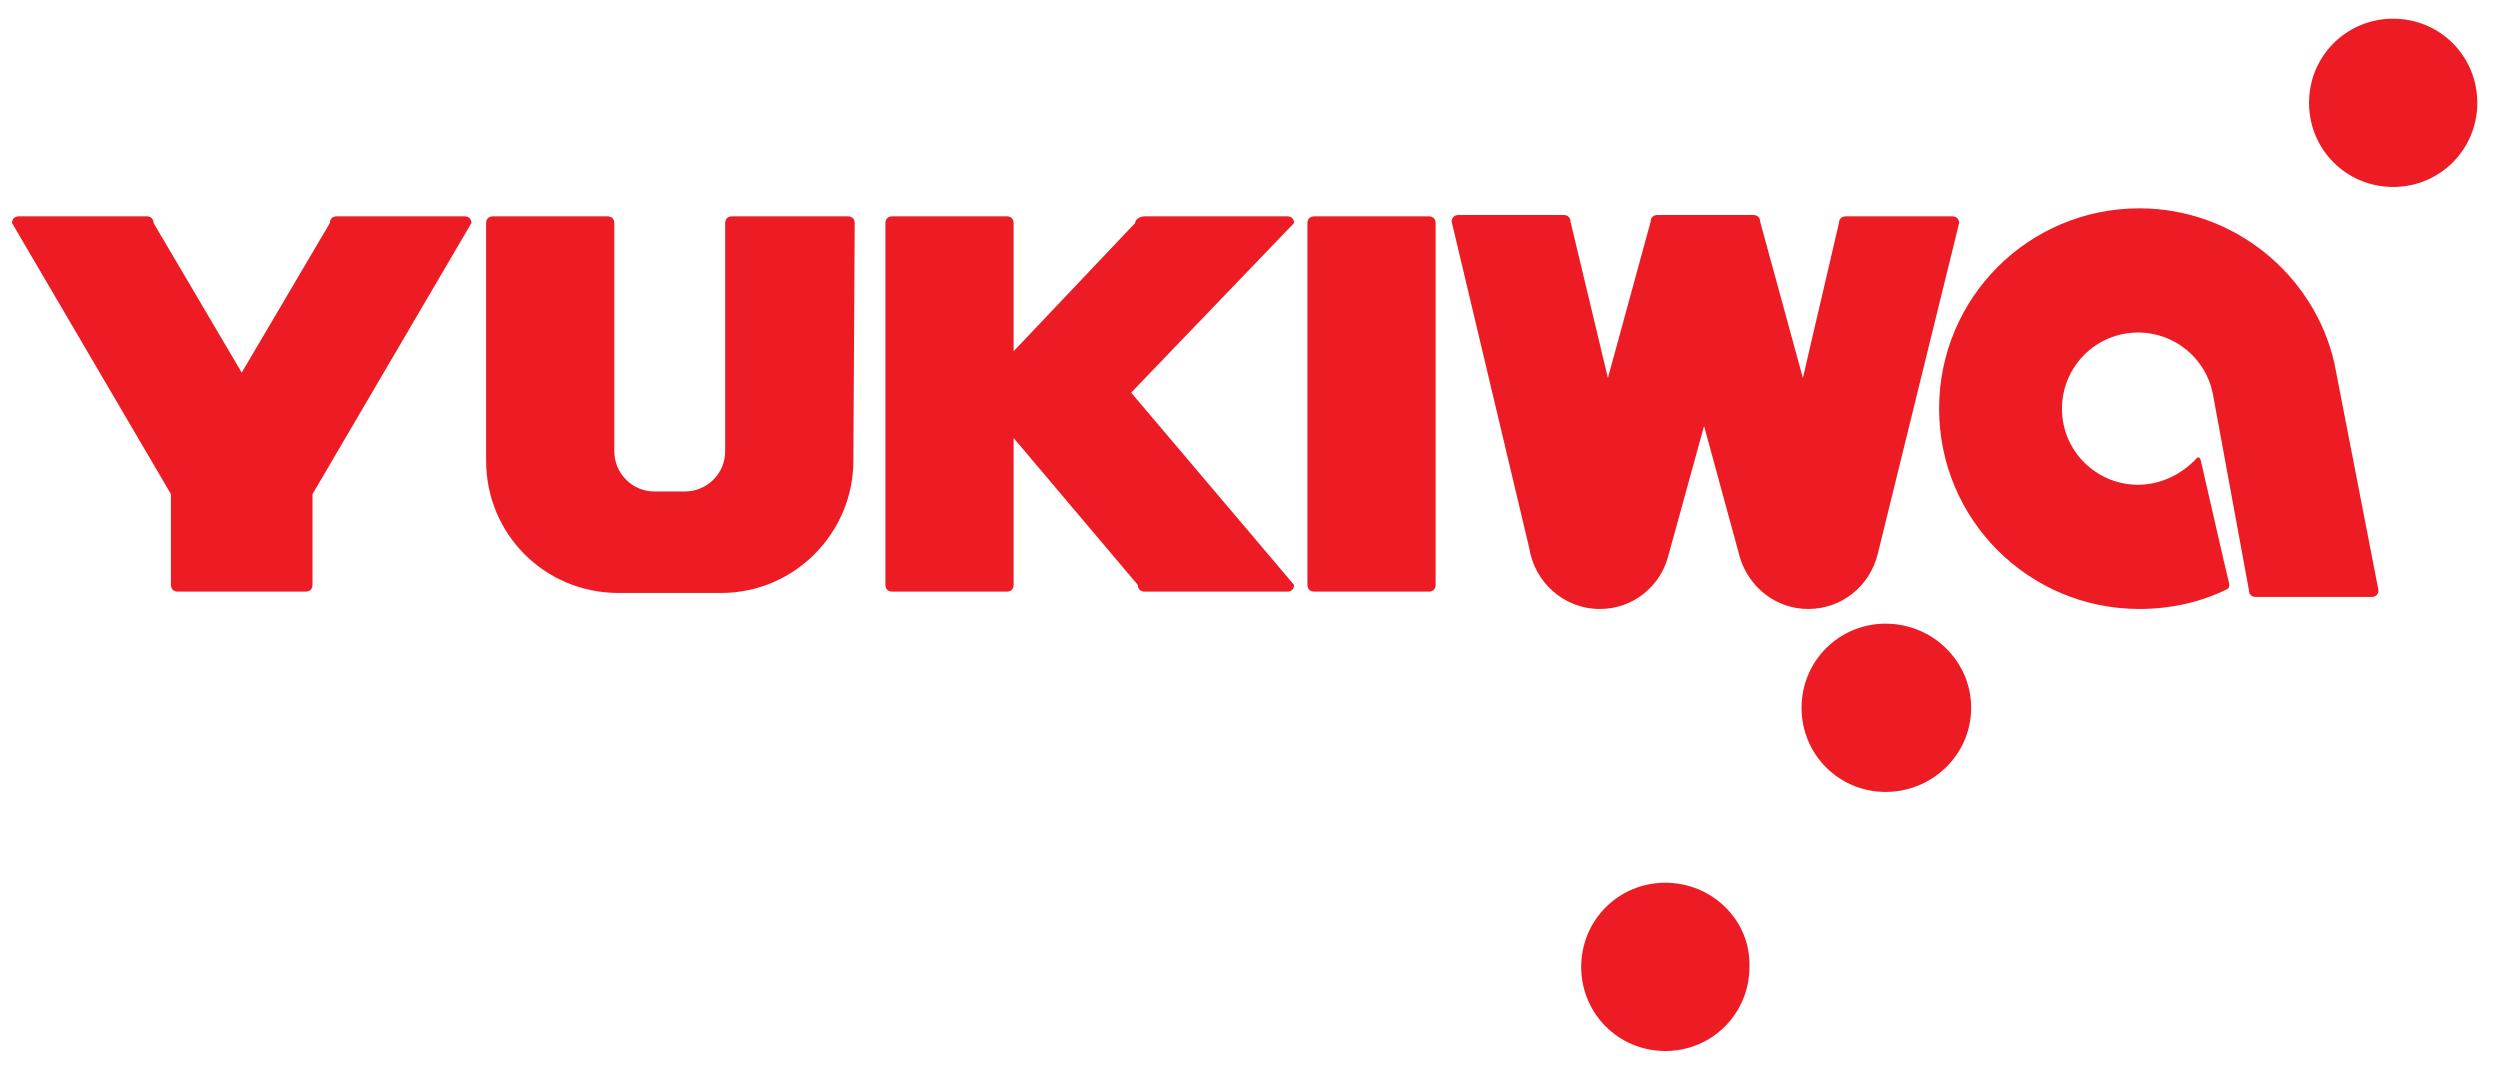 <?xml version="1.0" encoding="utf-8"?>
<!-- Generator: Adobe Illustrator 23.0.6, SVG Export Plug-In . SVG Version: 6.00 Build 0)  -->
<svg version="1.1" id="Layer_2" xmlns="http://www.w3.org/2000/svg" xmlns:xlink="http://www.w3.org/1999/xlink" x="0px" y="0px"
	 viewBox="0 0 187.2 80" style="enable-background:new 0 0 187.2 80;" xml:space="preserve">
<style type="text/css">
	.st0{fill:#ED1C24;}
</style>
<path class="st0" d="M179.2,1.4c-3.5,0-6.3,2.8-6.3,6.3c0,3.5,2.8,6.3,6.3,6.3c3.5,0,6.3-2.8,6.3-6.3C185.5,4.2,182.7,1.4,179.2,1.4
	"/>
<path class="st0" d="M141.2,46.7c-3.5,0-6.3,2.8-6.3,6.3c0,3.5,2.8,6.3,6.3,6.3c3.5,0,6.4-2.8,6.4-6.3
	C147.6,49.5,144.7,46.7,141.2,46.7"/>
<path class="st0" d="M124.7,66.1c-3.5,0-6.3,2.8-6.3,6.3c0,3.5,2.8,6.3,6.3,6.3c3.5,0,6.3-2.8,6.3-6.3
	C131.1,68.9,128.2,66.1,124.7,66.1"/>
<path class="st0" d="M107,16.2h-8.6c-0.3,0-0.5,0.2-0.5,0.5v27.1c0,0.3,0.2,0.5,0.5,0.5h8.6c0.3,0,0.5-0.2,0.5-0.5V16.7
	C107.5,16.4,107.3,16.2,107,16.2"/>
<path class="st0" d="M96.9,16.7c0-0.3-0.2-0.5-0.5-0.5H85.7c-0.3,0-0.7,0.2-0.7,0.5l-9.1,9.6v-9.6c0-0.3-0.2-0.5-0.5-0.5h-8.6
	c-0.3,0-0.5,0.2-0.5,0.5v27.1c0,0.3,0.2,0.5,0.5,0.5h8.6c0.3,0,0.5-0.2,0.5-0.5v-11l9.3,11c0,0.3,0.2,0.5,0.5,0.5h10.7
	c0.3,0,0.5-0.2,0.5-0.5L84.7,29.4L96.9,16.7"/>
<path class="st0" d="M35.3,16.7c0-0.3-0.2-0.5-0.5-0.5h-9.6c-0.3,0-0.5,0.2-0.5,0.5l-6.6,11.2l-6.6-11.2c0-0.3-0.2-0.5-0.5-0.5H1.4
	c-0.3,0-0.5,0.2-0.5,0.5L12.8,37v6.8c0,0.3,0.2,0.5,0.5,0.5h9.6c0.3,0,0.5-0.2,0.5-0.5V37L35.3,16.7"/>
<path class="st0" d="M165.7,29.5c-0.5-2.6-2.8-4.6-5.6-4.6c-3.2,0-5.7,2.6-5.7,5.7c0,3.2,2.6,5.7,5.7,5.7c1.7,0,3.3-0.8,4.4-2
	c0,0,0.2-0.2,0.3,0.2c0.1,0.4,2,8.8,2.1,9.1c0.1,0.4-0.1,0.5-0.1,0.5c-2,1-4.3,1.5-6.6,1.5c-8.3,0-15-6.7-15-15c0-8.3,6.7-15,15-15
	c7.1,0,13.1,5,14.6,11.6l3.3,17c0,0.3-0.2,0.5-0.5,0.5h-8.7c-0.3,0-0.5-0.2-0.5-0.5L165.7,29.5"/>
<path class="st0" d="M63.9,34.5c0,5.4-4.4,9.9-9.9,9.9h-7.7c-5.5,0-9.9-4.4-9.9-9.9V16.7c0-0.3,0.2-0.5,0.5-0.5h8.6
	c0.3,0,0.5,0.2,0.5,0.5v17.1c0,1.6,1.3,3,3,3h2.3c1.6,0,3-1.3,3-3V16.7c0-0.3,0.2-0.5,0.5-0.5h8.7c0.3,0,0.5,0.2,0.5,0.5L63.9,34.5"
	/>
<path class="st0" d="M146.7,16.7c0-0.3-0.2-0.5-0.5-0.5h-8c-0.3,0-0.5,0.2-0.5,0.5L135,28.3l-3.2-11.7c0-0.3-0.2-0.5-0.5-0.5h-7.2
	c-0.3,0-0.5,0.2-0.5,0.5l-3.2,11.7l-2.8-11.7c0-0.3-0.2-0.5-0.5-0.5h-7.9c-0.3,0-0.5,0.2-0.5,0.5l5.8,24.4c0.4,2.6,2.6,4.6,5.3,4.6
	c2.5,0,4.5-1.7,5.1-3.9l2.7-9.8l2.7,9.9c0.7,2.2,2.7,3.8,5.1,3.8c2.5,0,4.6-1.7,5.2-4.1h0L146.7,16.7"/>
</svg>

